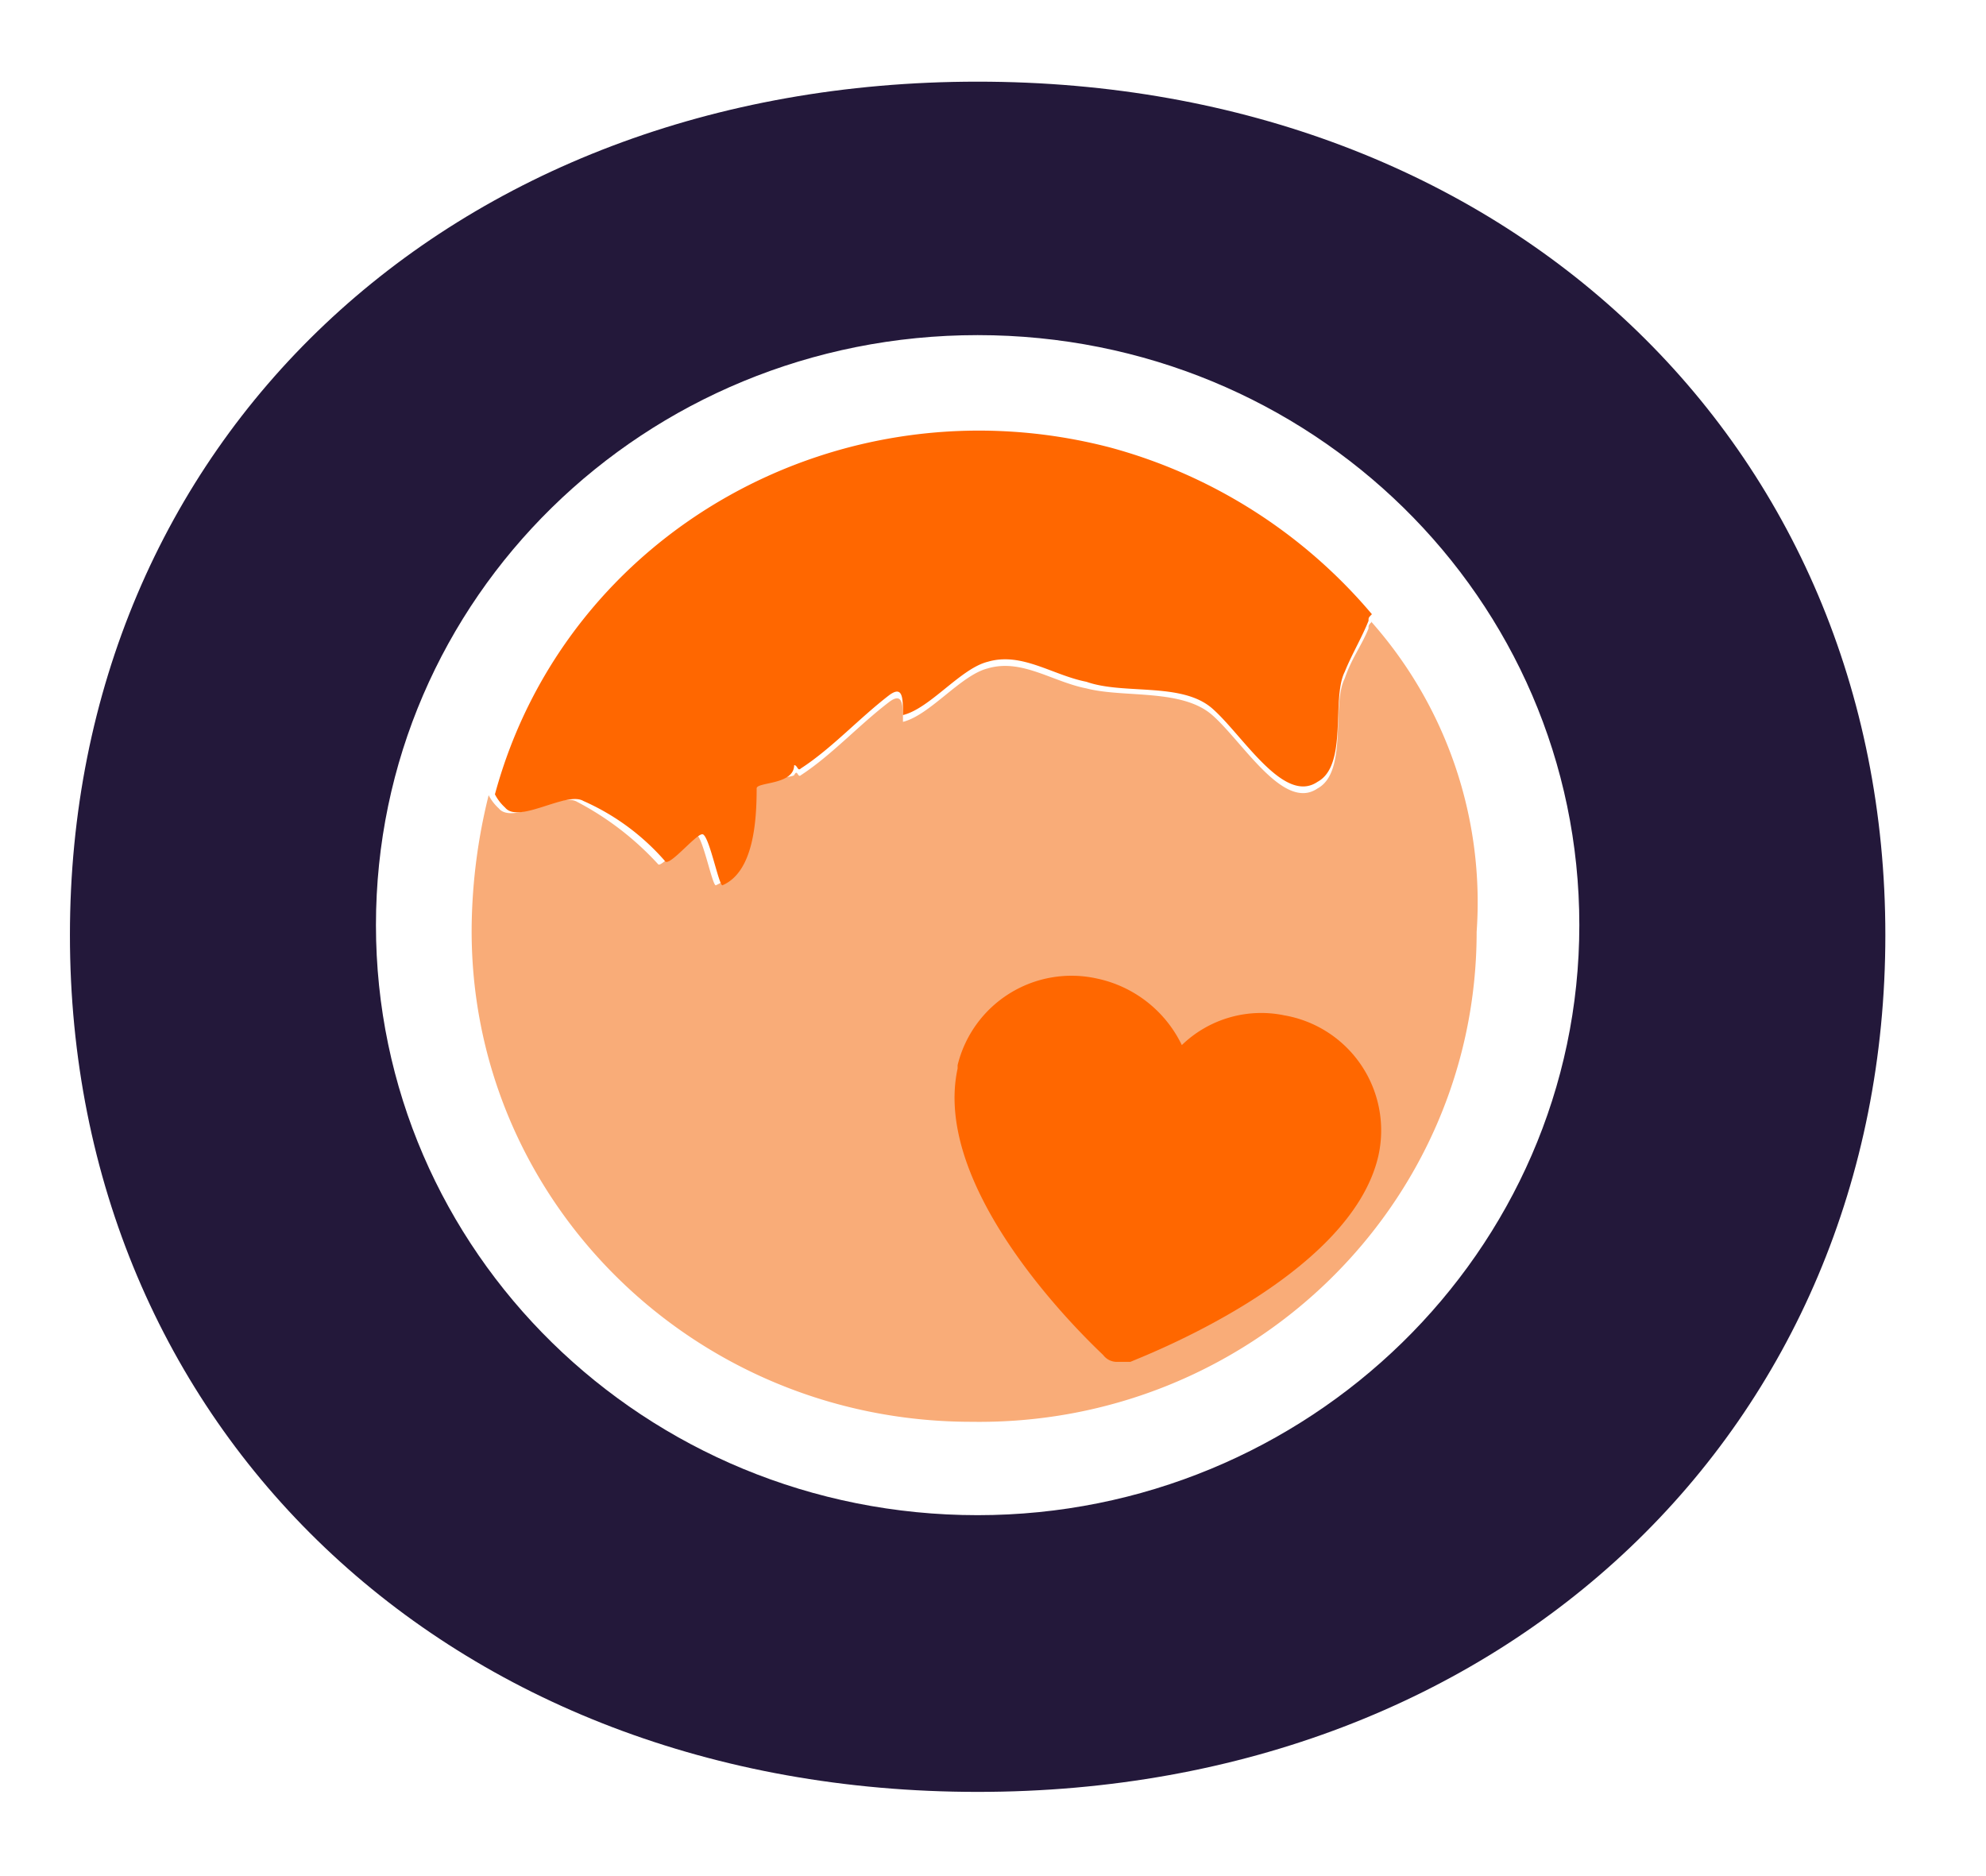 <svg id="Layer_1" data-name="Layer 1" xmlns="http://www.w3.org/2000/svg" viewBox="0 0 117.01 110.51"><defs><style>.cls-1{fill:none;}.cls-2{fill:#23183a;}.cls-3{fill:#f9ac78;}.cls-4{fill:#ff6700;}</style></defs><rect class="cls-1" x="28.76" y="27.4" width="54.08" height="53.02"/><path class="cls-2" d="M57.6,4.81c31.25,0,53.48,21.41,53.48,50.27S88.85,105.55,57.6,105.55,4.12,84,4.12,55.08,26.35,4.81,57.6,4.81ZM93.05,54.49c0-19.24-15.82-34.75-35.45-34.75S22.15,35.25,22.15,54.49,38,89.25,57.6,89.25h0c19.43,0,35.45-15.51,35.45-34.76Z"/><path class="cls-3" d="M80.83,36.62c-.2.2-.2.2-.2.4-.4,1-1,1.76-1.4,2.94-.8,1.57.2,5.5-1.6,6.48-2,1.38-4.41-2.75-6.21-4.32s-5.21-1-7.41-1.57c-2-.39-3.81-1.77-5.81-1.18-1.6.4-3.4,2.75-5,3.15,0-1,0-1.77-.8-1.18-1.8,1.37-3.4,3.14-5.21,4.32-.2.19-.2-.4-.4,0-.2.19-2.6.19-2.6.78,0,2-.2,4.91-2,5.7-.2.19-.8-3-1.2-3s-2,2-2.21,1.77A17.45,17.45,0,0,0,34,47.23c-1-.59-3.81,1.37-4.61.39a2.77,2.77,0,0,1-.6-.78,33.46,33.46,0,0,0-1,7.65c-.2,16.1,13,29.26,29.44,29.26C73.62,84,87,71,87,54.89a24.91,24.91,0,0,0-6.21-18.27Z"/><path class="cls-4" d="M44.58,46.44c0,2-.2,4.91-2,5.7-.2.19-.8-3-1.2-3s-2,2-2.21,1.57a13.71,13.71,0,0,0-4.8-3.53c-1-.59-3.81,1.37-4.61.39a2.77,2.77,0,0,1-.6-.78c4.2-15.52,20.43-24.55,36.25-20.43a30.65,30.65,0,0,1,15.42,9.82c-.2.2-.2.2-.2.39-.4,1-1,2-1.4,3-.8,1.57.2,5.5-1.6,6.48-2,1.37-4.41-2.75-6.21-4.32s-5.21-.79-7.41-1.57c-2-.39-3.81-1.77-5.81-1.18-1.6.39-3.4,2.75-5,3.14,0-1,0-1.76-.8-1.18-1.8,1.38-3.4,3.15-5.21,4.32-.2.2-.2-.19-.4-.19C46.78,46.25,44.58,46.05,44.58,46.44Z"/><path class="cls-4" d="M75.63,59.8a6.73,6.73,0,0,0-6,1.76,7.2,7.2,0,0,0-5-3.92,6.91,6.91,0,0,0-8.21,5.1v.2C54.8,70.4,64.61,79.43,65,79.82a1,1,0,0,0,.8.4h.8c.4-.2,13-4.91,14.62-12.18a6.88,6.88,0,0,0-5.6-8.24Z"/></svg>